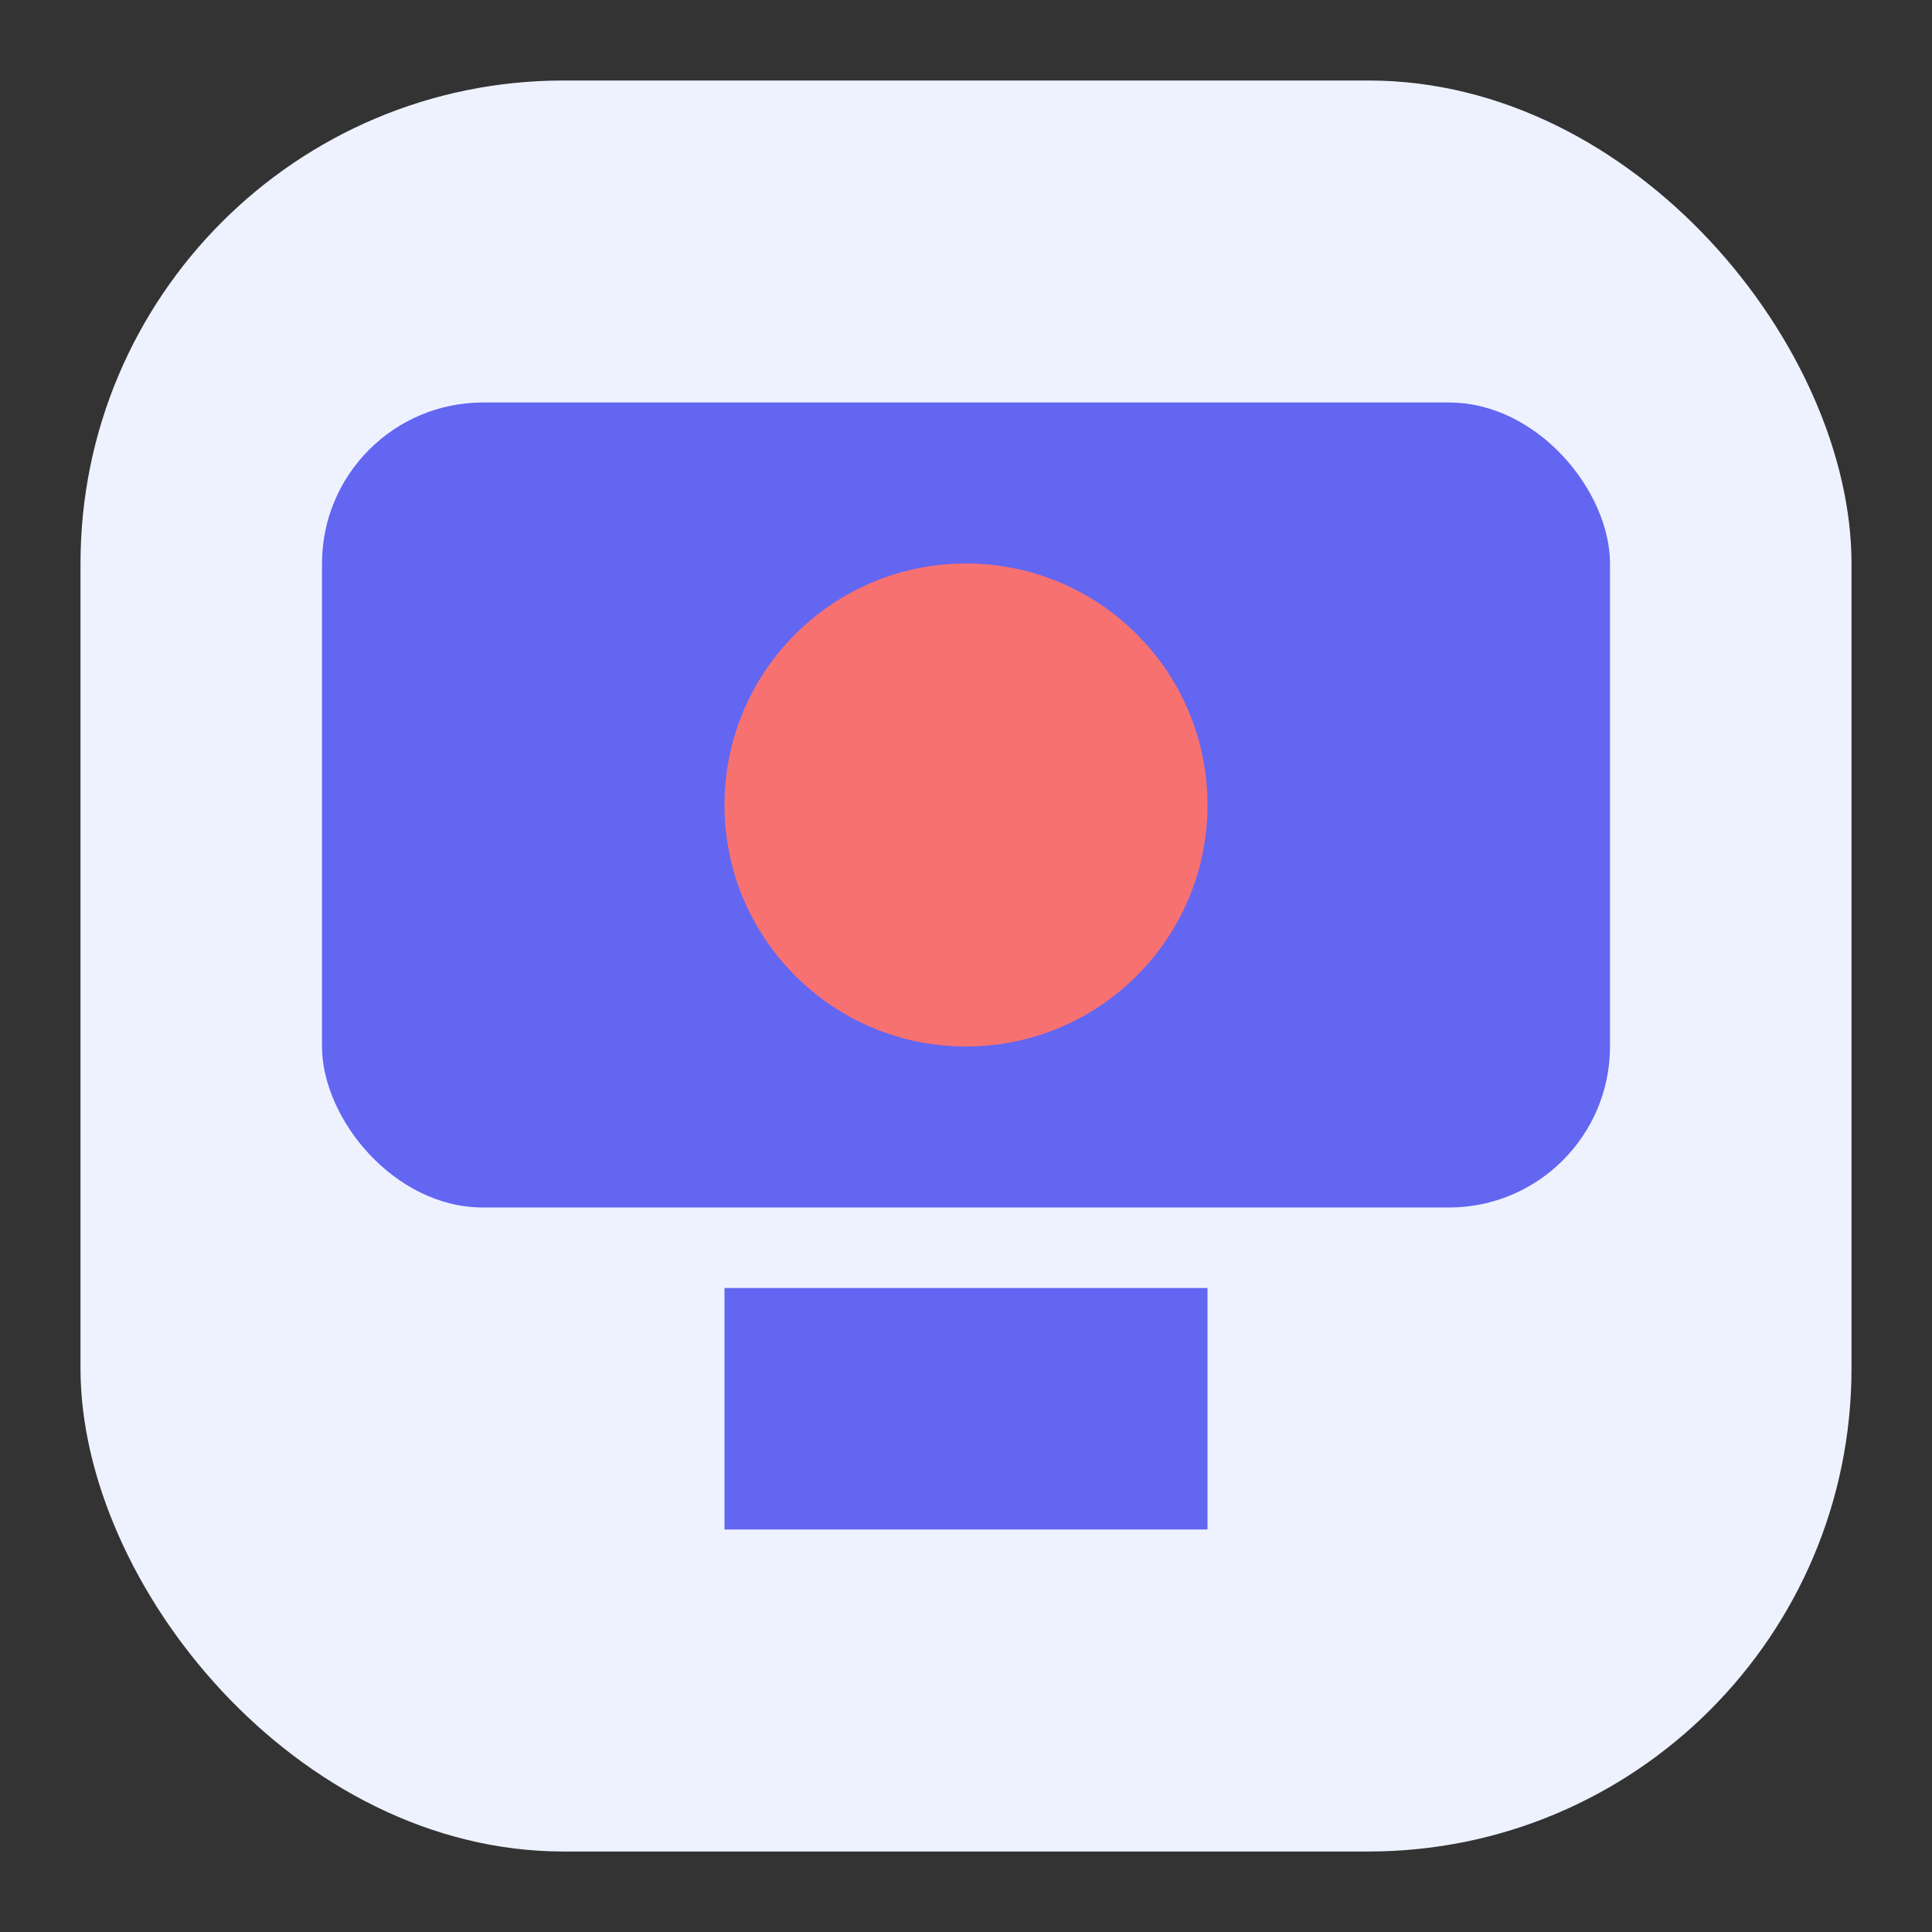 <?xml version="1.0" encoding="UTF-8"?>
<svg width="24" height="24" viewBox="0 0 24 24" fill="none" xmlns="http://www.w3.org/2000/svg">
  <rect x="0" y="0" width="24" height="24" fill="#333333" stroke="none"/>
  <!-- 主背景 -->
  <rect x="1" y="1" width="22" height="22" rx="6" fill="#EEF2FF"/>
  
  <!-- 显示器图标 -->
  <rect x="4" y="5" width="16" height="10" rx="2" fill="#6366F1"/>
  
  <!-- 录制按钮 -->
  <circle cx="12" cy="10" r="3" fill="#F87171"/>
  
  <!-- 显示器底座 -->
  <rect x="9" y="16" width="6" height="3" fill="#6366F1"/>
</svg> 